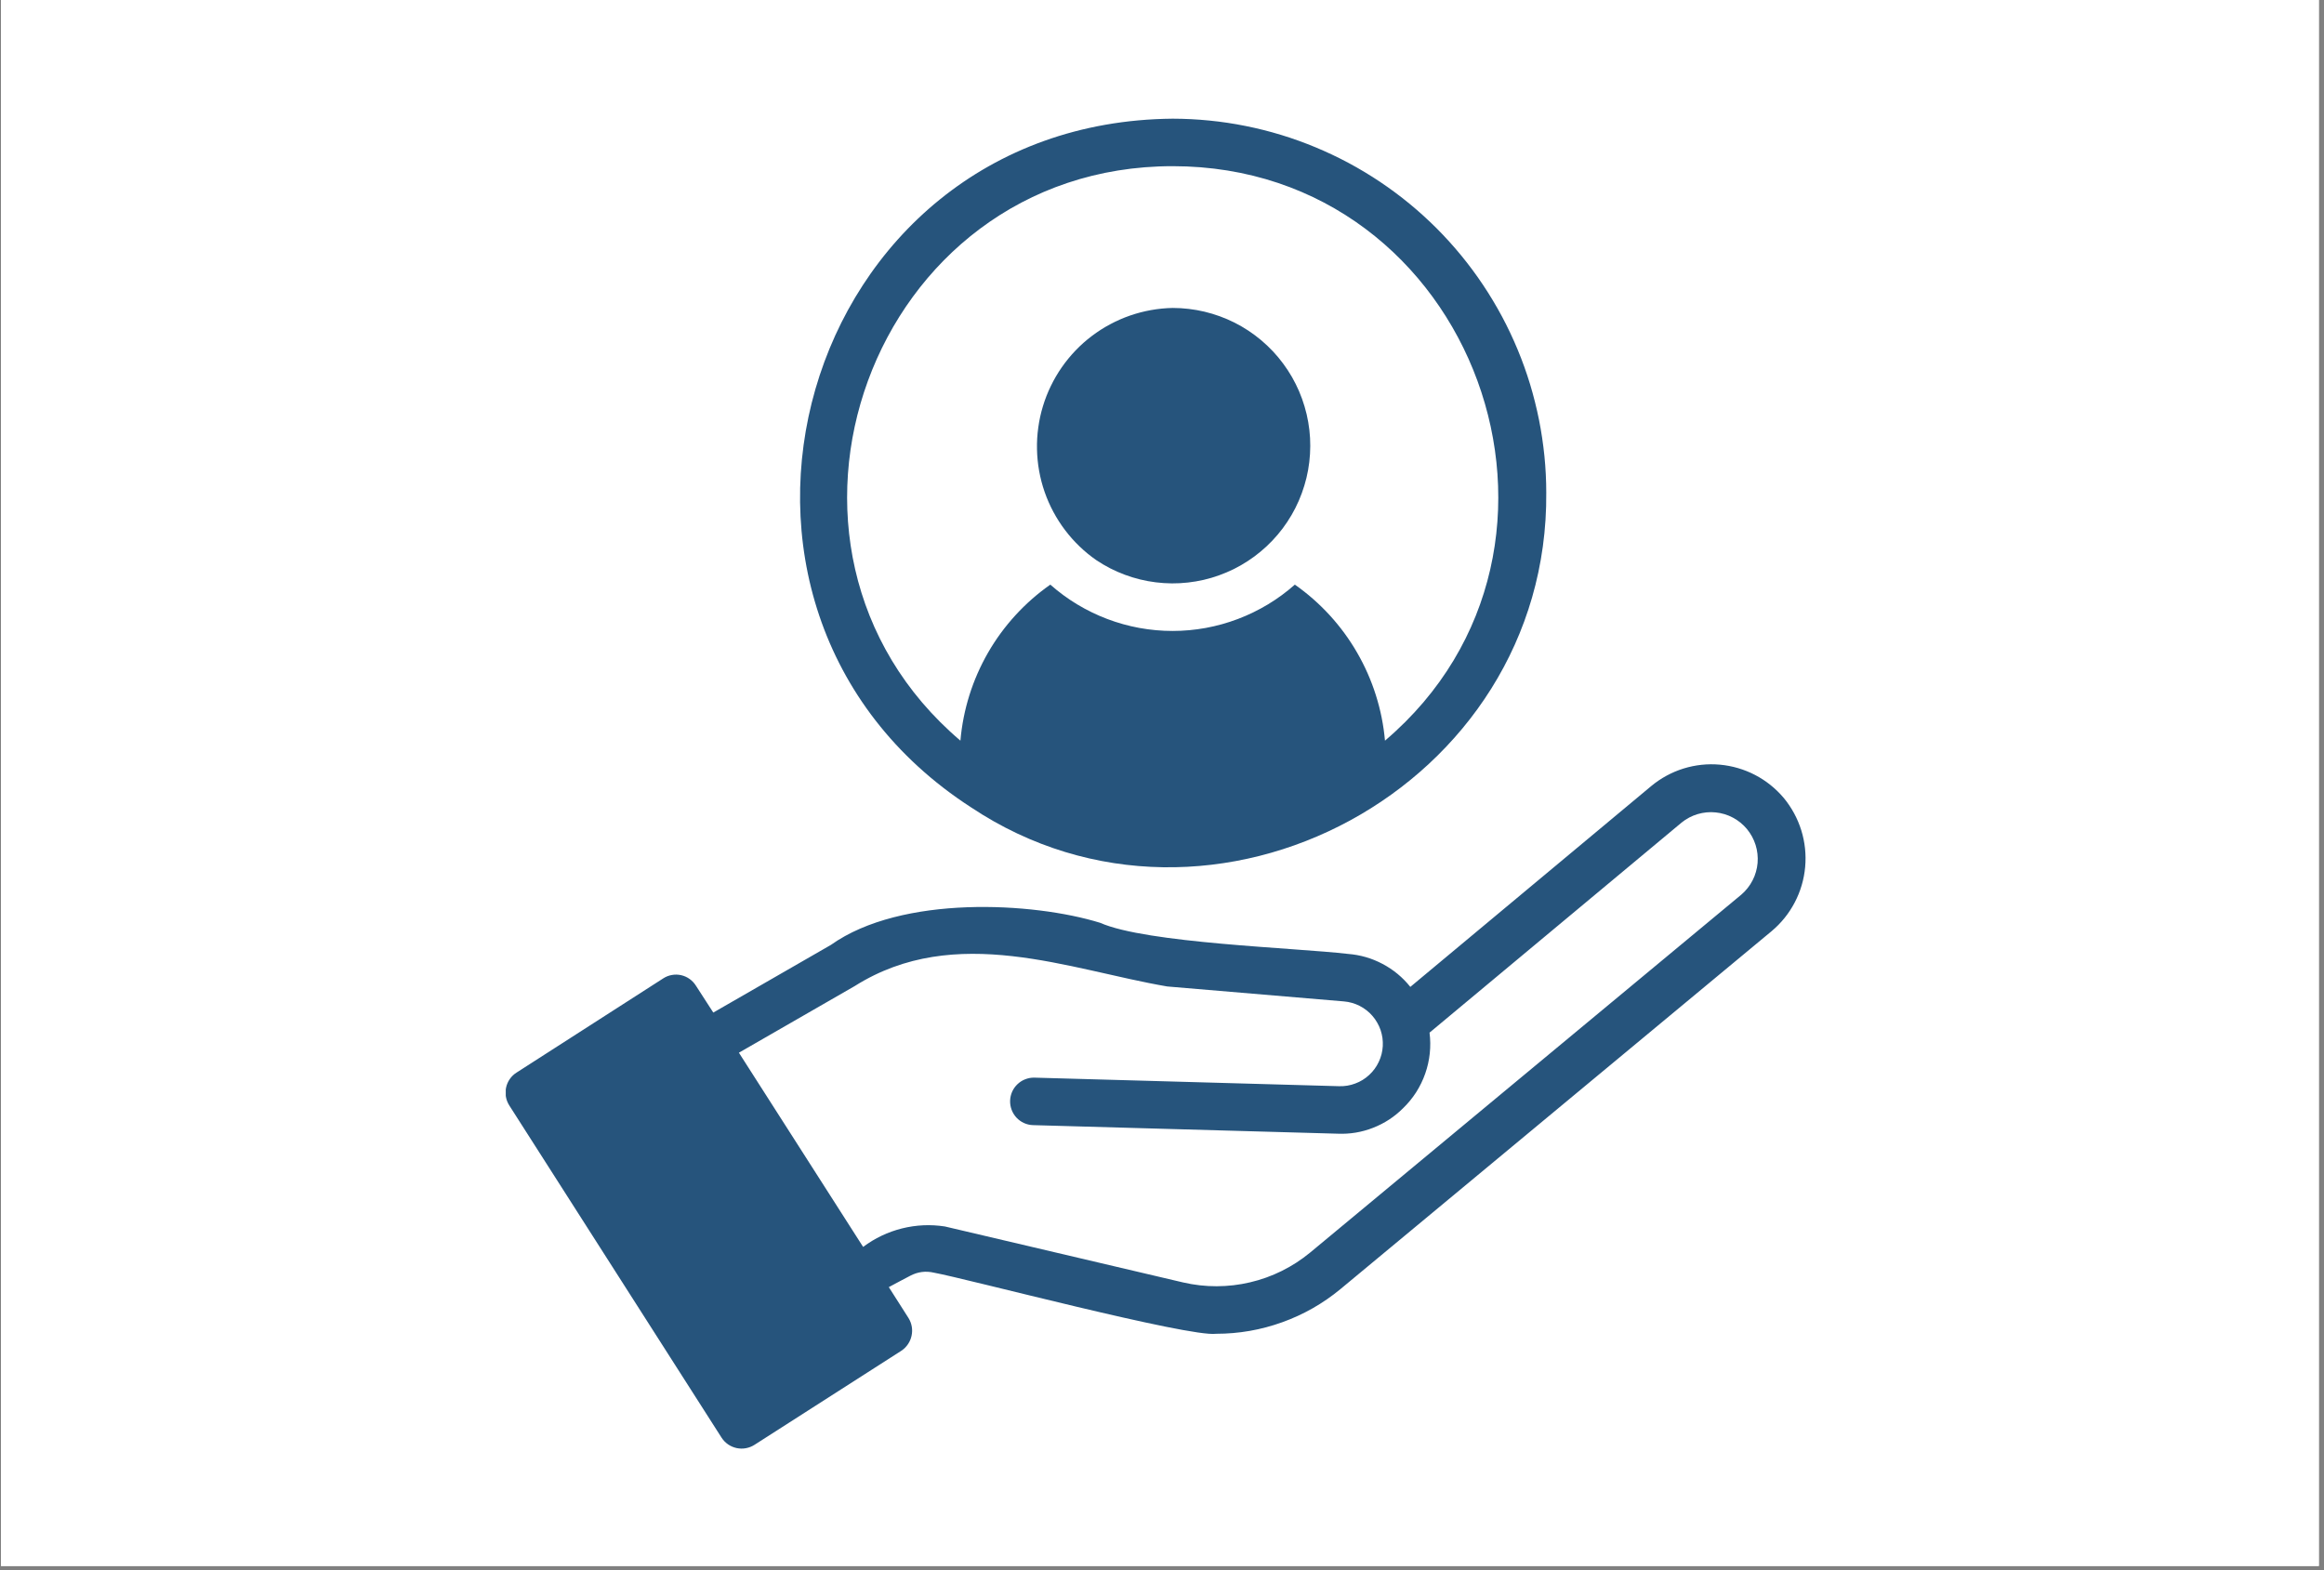 <?xml version="1.0" encoding="UTF-8"?>
<svg xmlns="http://www.w3.org/2000/svg" xmlns:xlink="http://www.w3.org/1999/xlink" width="370" zoomAndPan="magnify" viewBox="0 0 277.5 187.5" height="250" preserveAspectRatio="xMidYMid meet" version="1.0">
  <rect x="0" y="0" width="277.5" height="187.5" fill="#808080" stroke="none"/>
  <defs>
    <clipPath id="532bb6f6d1">
      <path d="M 0.121 0 L 276.883 0 L 276.883 187 L 0.121 187 Z M 0.121 0 " clip-rule="nonzero"></path>
    </clipPath>
    <clipPath id="0ccb004d97">
      <path d="M 60.391 91 L 216 91 L 216 173 L 60.391 173 Z M 60.391 91 " clip-rule="nonzero"></path>
    </clipPath>
  </defs>
  <g clip-path="url(#532bb6f6d1)">
    <path fill="#ffffff" d="M 0.121 0 L 277.379 0 L 277.379 187.34 L 0.121 187.34 Z M 0.121 0 " fill-opacity="1" fill-rule="nonzero"></path>
    <path fill="#ffffff" d="M 0.121 0 L 277.379 0 L 277.379 187.34 L 0.121 187.34 Z M 0.121 0 " fill-opacity="1" fill-rule="nonzero"></path>
  </g>
  <g clip-path="url(#0ccb004d97)">
    <path fill="#26547c" d="M 212.988 95.281 C 212.512 94.719 211.988 94.207 211.414 93.746 C 210.84 93.285 210.227 92.883 209.57 92.543 C 208.918 92.203 208.238 91.93 207.531 91.723 C 206.824 91.516 206.105 91.379 205.371 91.312 C 204.641 91.246 203.906 91.25 203.176 91.328 C 202.441 91.406 201.723 91.555 201.02 91.773 C 200.316 91.992 199.645 92.277 198.996 92.629 C 198.348 92.98 197.742 93.391 197.172 93.863 L 168.402 117.848 C 167.484 116.703 166.383 115.789 165.086 115.105 C 163.793 114.418 162.418 114.023 160.957 113.91 C 154.738 113.176 136.887 112.641 131.363 110.195 C 123.367 107.719 107.652 106.844 99.219 112.832 L 85.172 120.914 L 83.102 117.711 C 82.902 117.391 82.652 117.121 82.344 116.902 C 82.039 116.684 81.699 116.531 81.332 116.449 C 80.965 116.367 80.598 116.359 80.227 116.426 C 79.855 116.492 79.512 116.625 79.195 116.832 L 61.664 128.09 C 61.348 128.293 61.082 128.547 60.871 128.855 C 60.656 129.164 60.508 129.504 60.43 129.871 C 60.348 130.238 60.344 130.605 60.41 130.977 C 60.477 131.344 60.609 131.688 60.812 132.004 L 86.16 171.676 C 86.367 171.996 86.625 172.262 86.934 172.477 C 87.246 172.691 87.586 172.836 87.953 172.918 C 88.324 172.996 88.695 173.004 89.066 172.934 C 89.438 172.867 89.781 172.73 90.098 172.527 L 107.629 161.297 C 107.941 161.09 108.199 160.832 108.41 160.523 C 108.621 160.215 108.766 159.879 108.844 159.512 C 108.926 159.148 108.934 158.781 108.871 158.414 C 108.805 158.043 108.676 157.703 108.477 157.383 L 106.129 153.699 C 106.109 153.691 108.695 152.344 108.691 152.34 C 109.594 151.867 110.539 151.746 111.531 151.977 C 115.293 152.656 141.945 159.707 145.223 159.27 C 147.93 159.27 150.559 158.812 153.105 157.895 C 155.652 156.98 157.969 155.66 160.059 153.934 L 211.547 111.188 C 212.113 110.711 212.629 110.188 213.094 109.609 C 213.559 109.031 213.961 108.414 214.305 107.758 C 214.648 107.102 214.926 106.418 215.133 105.707 C 215.344 104.996 215.48 104.27 215.547 103.535 C 215.613 102.797 215.609 102.059 215.531 101.32 C 215.453 100.582 215.305 99.863 215.086 99.152 C 214.863 98.445 214.578 97.766 214.227 97.117 C 213.871 96.465 213.461 95.852 212.988 95.281 Z M 207.934 106.824 L 156.441 149.57 C 155.398 150.43 154.273 151.16 153.062 151.762 C 151.852 152.363 150.59 152.816 149.273 153.125 C 147.957 153.438 146.625 153.59 145.273 153.594 C 143.922 153.598 142.59 153.445 141.273 153.141 L 112.828 146.457 C 111.102 146.191 109.395 146.27 107.699 146.691 C 106.008 147.117 104.461 147.852 103.062 148.898 L 88.23 125.707 L 102.078 117.738 C 114.121 110.16 127.688 115.801 139.375 117.797 L 160.477 119.582 C 160.801 119.609 161.121 119.668 161.438 119.758 C 161.75 119.848 162.055 119.965 162.344 120.113 C 162.637 120.262 162.91 120.434 163.168 120.637 C 163.426 120.836 163.664 121.062 163.875 121.309 C 164.09 121.555 164.281 121.82 164.441 122.105 C 164.605 122.387 164.742 122.684 164.848 122.992 C 164.953 123.305 165.027 123.621 165.074 123.945 C 165.117 124.27 165.129 124.594 165.113 124.922 C 165.094 125.246 165.043 125.57 164.965 125.887 C 164.883 126.203 164.773 126.508 164.633 126.805 C 164.492 127.102 164.328 127.379 164.133 127.645 C 163.941 127.906 163.723 128.148 163.48 128.371 C 163.242 128.594 162.98 128.789 162.703 128.961 C 162.426 129.133 162.133 129.273 161.824 129.387 C 161.52 129.504 161.207 129.586 160.883 129.641 C 160.559 129.695 160.234 129.715 159.91 129.707 L 123.488 128.684 C 123.117 128.68 122.758 128.746 122.41 128.883 C 122.066 129.016 121.758 129.215 121.488 129.473 C 121.219 129.73 121.008 130.027 120.855 130.367 C 120.707 130.707 120.625 131.066 120.613 131.438 C 120.602 131.809 120.664 132.172 120.793 132.52 C 120.922 132.867 121.117 133.18 121.367 133.453 C 121.621 133.727 121.918 133.941 122.254 134.098 C 122.594 134.254 122.945 134.34 123.32 134.355 L 159.738 135.379 C 161.191 135.438 162.598 135.207 163.949 134.676 C 165.305 134.148 166.5 133.371 167.527 132.344 C 168.125 131.766 168.648 131.129 169.098 130.43 C 169.543 129.73 169.906 128.988 170.18 128.203 C 170.457 127.422 170.637 126.613 170.723 125.789 C 170.812 124.961 170.801 124.137 170.695 123.312 L 200.797 98.223 C 201.078 97.992 201.383 97.793 201.703 97.625 C 202.023 97.457 202.359 97.32 202.707 97.215 C 203.055 97.113 203.41 97.043 203.773 97.008 C 204.133 96.973 204.496 96.973 204.855 97.012 C 205.219 97.047 205.574 97.117 205.922 97.223 C 206.27 97.328 206.602 97.465 206.922 97.637 C 207.242 97.809 207.547 98.008 207.828 98.238 C 208.109 98.469 208.367 98.723 208.598 99 C 208.828 99.281 209.031 99.582 209.207 99.902 C 209.379 100.219 209.52 100.555 209.629 100.898 C 209.738 101.246 209.812 101.602 209.852 101.965 C 209.891 102.324 209.898 102.688 209.867 103.051 C 209.836 103.41 209.77 103.766 209.668 104.117 C 209.57 104.465 209.438 104.805 209.27 105.125 C 209.105 105.449 208.91 105.754 208.684 106.039 C 208.461 106.324 208.207 106.586 207.934 106.824 Z M 207.934 106.824 " fill-opacity="1" fill-rule="nonzero"></path>
  </g>
  <path fill="#26547c" d="M 115.957 96.414 C 144.707 115.555 184.922 93.992 184.633 58.836 C 184.633 57.375 184.559 55.918 184.414 54.461 C 184.266 53.008 184.051 51.562 183.766 50.129 C 183.477 48.695 183.121 47.277 182.699 45.879 C 182.273 44.48 181.781 43.105 181.219 41.754 C 180.66 40.406 180.035 39.086 179.348 37.797 C 178.656 36.508 177.906 35.254 177.094 34.039 C 176.285 32.824 175.414 31.652 174.488 30.52 C 173.562 29.391 172.582 28.309 171.551 27.273 C 170.516 26.242 169.438 25.258 168.309 24.332 C 167.18 23.402 166.008 22.535 164.793 21.719 C 163.578 20.906 162.328 20.156 161.043 19.465 C 159.754 18.777 158.438 18.152 157.086 17.59 C 155.738 17.031 154.367 16.535 152.969 16.109 C 151.57 15.684 150.156 15.328 148.727 15.043 C 147.293 14.754 145.852 14.539 144.398 14.395 C 142.945 14.25 141.488 14.176 140.027 14.172 C 95.352 14.57 78.961 72.48 115.957 96.414 Z M 140.027 19.844 C 176.121 19.844 192.531 65.348 165.375 88.445 C 165.211 86.594 164.848 84.781 164.285 83.008 C 163.727 81.238 162.98 79.547 162.051 77.938 C 161.121 76.328 160.031 74.84 158.777 73.469 C 157.52 72.098 156.133 70.879 154.613 69.812 C 153.613 70.695 152.543 71.484 151.402 72.172 C 150.258 72.859 149.066 73.441 147.816 73.914 C 146.57 74.387 145.293 74.742 143.98 74.984 C 142.668 75.223 141.348 75.344 140.016 75.344 C 138.68 75.344 137.359 75.223 136.047 74.984 C 134.734 74.742 133.457 74.387 132.211 73.914 C 130.961 73.441 129.77 72.859 128.625 72.172 C 127.484 71.484 126.414 70.695 125.414 69.812 C 123.895 70.879 122.508 72.094 121.254 73.465 C 120 74.836 118.906 76.324 117.98 77.934 C 117.055 79.543 116.312 81.234 115.754 83.008 C 115.199 84.781 114.84 86.594 114.68 88.445 C 87.527 65.348 103.934 19.84 140.027 19.844 Z M 140.027 19.844 " fill-opacity="1" fill-rule="nonzero"></path>
  <path fill="#26547c" d="M 130.91 66.891 C 131.441 67.246 131.988 67.57 132.559 67.863 C 133.129 68.152 133.711 68.41 134.312 68.633 C 134.91 68.855 135.52 69.043 136.141 69.195 C 136.762 69.348 137.387 69.461 138.023 69.539 C 138.656 69.617 139.293 69.66 139.934 69.664 C 140.57 69.668 141.207 69.633 141.844 69.562 C 142.477 69.492 143.105 69.383 143.73 69.242 C 144.352 69.098 144.965 68.918 145.566 68.699 C 146.168 68.484 146.754 68.234 147.328 67.953 C 147.898 67.668 148.453 67.352 148.988 67 C 149.523 66.652 150.039 66.273 150.527 65.863 C 151.02 65.457 151.484 65.02 151.926 64.555 C 152.367 64.094 152.781 63.605 153.164 63.094 C 153.547 62.582 153.898 62.051 154.223 61.496 C 154.543 60.945 154.832 60.375 155.086 59.789 C 155.34 59.203 155.562 58.602 155.746 57.988 C 155.934 57.379 156.082 56.758 156.195 56.129 C 156.309 55.496 156.383 54.863 156.422 54.227 C 156.461 53.586 156.465 52.949 156.43 52.309 C 156.395 51.668 156.32 51.035 156.211 50.406 C 156.102 49.773 155.957 49.152 155.773 48.539 C 155.594 47.926 155.375 47.324 155.125 46.738 C 154.871 46.148 154.586 45.578 154.27 45.023 C 153.949 44.469 153.602 43.934 153.219 43.422 C 152.84 42.906 152.43 42.418 151.992 41.949 C 151.555 41.484 151.09 41.047 150.602 40.633 C 150.113 40.223 149.602 39.84 149.07 39.488 C 148.535 39.137 147.984 38.816 147.414 38.527 C 146.84 38.242 146.258 37.988 145.656 37.77 C 145.055 37.551 144.445 37.367 143.824 37.219 C 143.199 37.07 142.574 36.961 141.938 36.887 C 141.305 36.812 140.668 36.773 140.027 36.773 C 139.16 36.789 138.301 36.875 137.445 37.027 C 136.594 37.18 135.754 37.398 134.938 37.68 C 134.117 37.965 133.324 38.312 132.559 38.723 C 131.793 39.129 131.066 39.598 130.375 40.121 C 129.68 40.645 129.035 41.219 128.434 41.844 C 127.832 42.473 127.285 43.141 126.789 43.852 C 126.293 44.566 125.855 45.312 125.477 46.094 C 125.098 46.875 124.781 47.68 124.531 48.512 C 124.277 49.344 124.094 50.188 123.977 51.051 C 123.855 51.91 123.805 52.773 123.824 53.645 C 123.84 54.512 123.926 55.371 124.078 56.227 C 124.23 57.082 124.449 57.922 124.734 58.742 C 125.02 59.562 125.367 60.355 125.777 61.121 C 126.188 61.887 126.652 62.613 127.176 63.305 C 127.699 63.996 128.277 64.645 128.902 65.246 C 129.527 65.848 130.195 66.395 130.91 66.891 Z M 130.91 66.891 " fill-opacity="1" fill-rule="nonzero"></path>
</svg>
